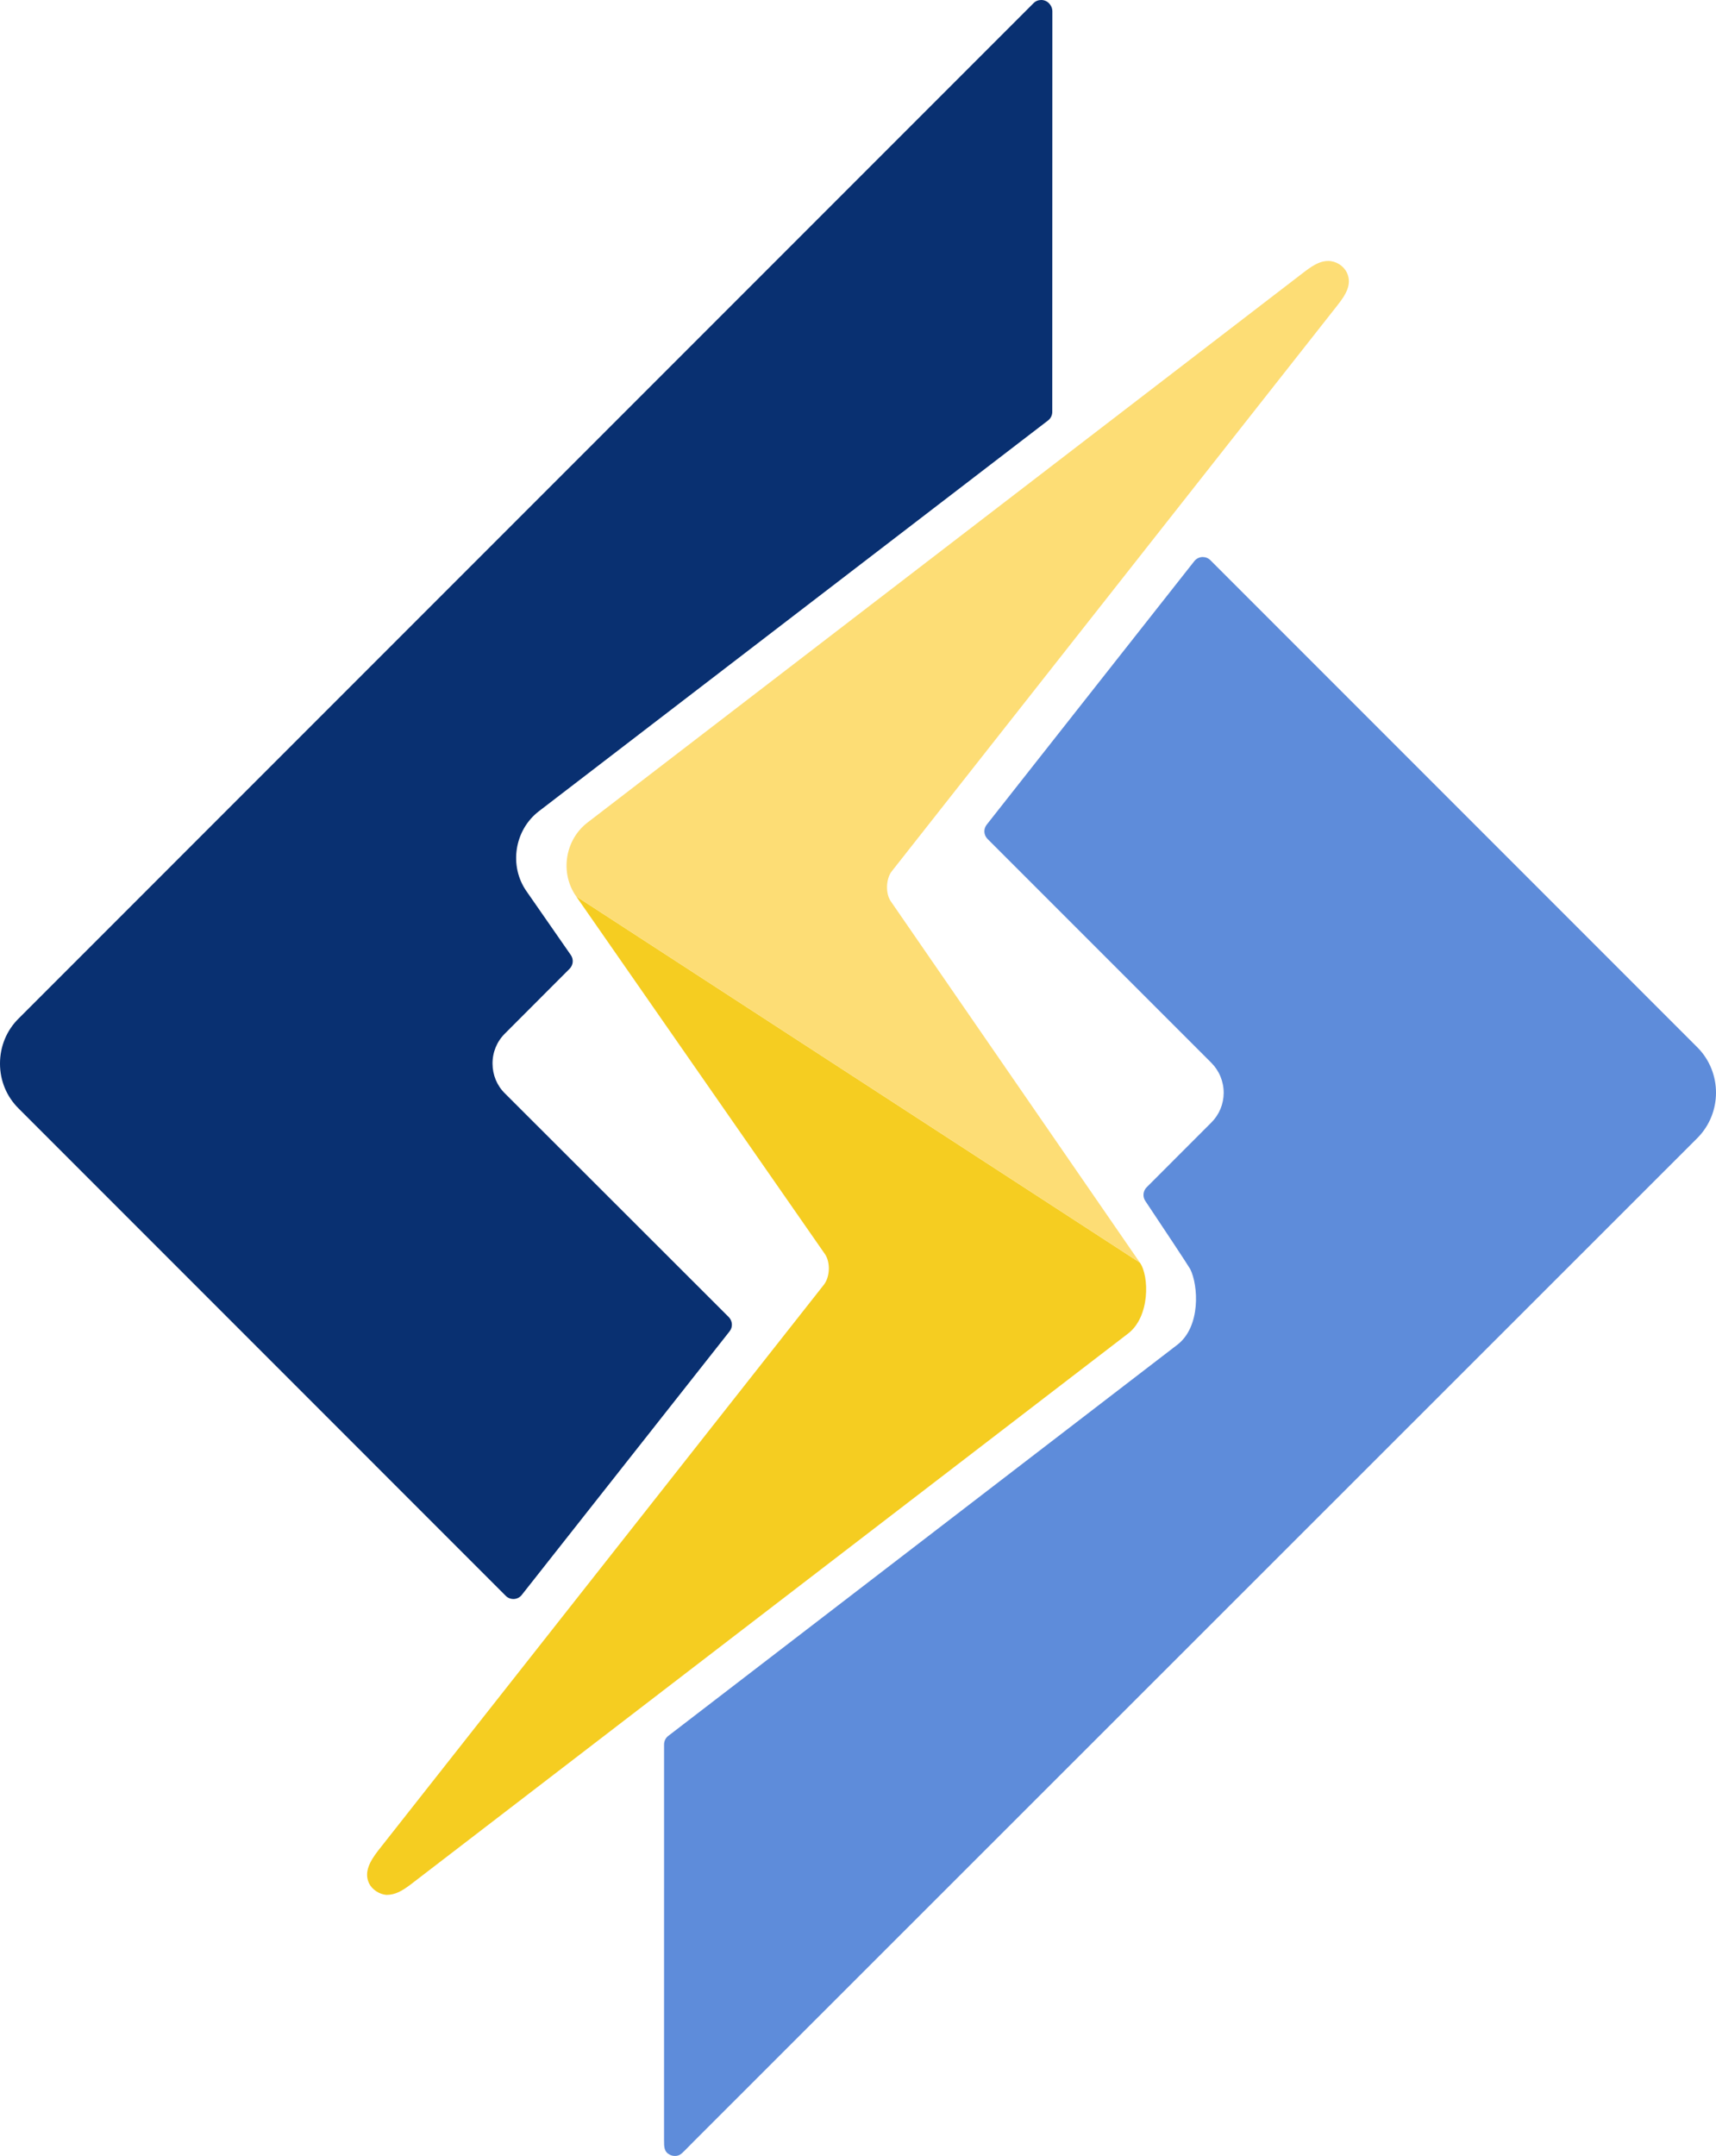 <?xml version="1.0" encoding="UTF-8" standalone="no"?>
<!-- Generator: Adobe Illustrator 16.0.0, SVG Export Plug-In . SVG Version: 6.00 Build 0)  -->

<svg
   version="1.1"
   id="Layer_1"
   x="0px"
   y="0px"
   width="363.578"
   height="456.641"
   viewBox="0 0 363.578 456.641"
   enable-background="new 0 0 800 800"
   xml:space="preserve"
   sodipodi:docname="litespeed-logo.svg"
   xmlns:inkscape="http://www.inkscape.org/namespaces/inkscape"
   xmlns:sodipodi="http://sodipodi.sourceforge.net/DTD/sodipodi-0.dtd"
   xmlns="http://www.w3.org/2000/svg"
   xmlns:svg="http://www.w3.org/2000/svg"><defs
   id="defs6" /><sodipodi:namedview
   id="namedview6"
   pagecolor="#ffffff"
   bordercolor="#000000"
   borderopacity="0.25"
   inkscape:showpageshadow="2"
   inkscape:pageopacity="0.0"
   inkscape:pagecheckerboard="0"
   inkscape:deskcolor="#d1d1d1" />
<g
   id="g6"
   transform="translate(-218.211,-66.504)">
	
	<g
   id="g5">
		<g
   id="g3">
			<path
   fill="#5e8cda"
   d="M 577.879,288.375 474.666,185.16 c -0.43,-0.436 -1.012,-0.672 -1.613,-0.672 -0.047,0 -0.09,0 -0.131,0 -0.652,0.037 -1.258,0.354 -1.664,0.867 l -43.988,55.818 c -0.727,0.912 -0.643,2.207 0.178,3.029 l 47.398,47.391 c 1.697,1.709 2.633,3.969 2.633,6.396 -0.012,2.385 -0.951,4.621 -2.631,6.291 l -13.691,13.699 c -0.77,0.771 -0.889,1.98 -0.293,2.879 3.42,5.104 8.998,13.529 9.529,14.453 1.717,3.438 2.285,12.203 -2.77,16.049 l -107.826,82.822 c -0.559,0.428 -0.887,1.096 -0.887,1.803 0,9.195 -0.014,82.99 -0.006,83.74 0,1.592 0,2.541 1.262,3.184 0.318,0.162 0.664,0.236 1.027,0.236 0.943,0 1.32,-0.363 2.229,-1.27 l 1.797,-1.82 c 1.58,-1.559 212.654,-212.539 212.654,-212.539 5.229,-5.295 5.213,-13.873 0.006,-19.141 z"
   id="path2" />
			<path
   fill="#093071"
   d="m 440.729,67.521 -0.035,-0.047 c -0.027,-0.025 -0.049,-0.059 -0.064,-0.08 l -0.059,-0.076 c -0.41,-0.492 -1.012,-0.787 -1.654,-0.814 -0.039,0 -0.066,0 -0.104,0 -0.605,0 -1.191,0.23 -1.619,0.668 l -215.02,215.043 c -2.559,2.523 -3.963,5.93 -3.963,9.568 0,3.633 1.414,7.02 3.979,9.539 l 103.178,103.191 c 0.428,0.438 1.012,0.67 1.613,0.67 0.045,0 0.09,0 0.135,0 0.65,-0.037 1.256,-0.35 1.654,-0.873 l 44.023,-55.818 c 0.719,-0.906 0.635,-2.193 -0.18,-3.027 l -47.447,-47.391 c -1.682,-1.668 -2.592,-3.902 -2.6,-6.291 -0.008,-2.412 0.918,-4.662 2.6,-6.338 l 13.73,-13.75 c 0.779,-0.787 0.893,-2.016 0.25,-2.92 l -9.361,-13.465 c -3.781,-5.365 -2.607,-12.984 2.615,-16.99 l 107.863,-82.754 c 0.564,-0.432 0.898,-1.096 0.898,-1.814 l 0.021,-84.854 c 0.002,-0.496 -0.155,-0.98 -0.453,-1.377 z"
   id="path3" />
		</g>
		<path
   fill="#f5cd21"
   d="m 459.723,333.936 -119.438,-77.58 52.756,75.838 c 1.129,1.742 1.018,4.709 -0.236,6.381 L 298.309,458.5 c -1.666,2.174 -3.063,4.529 -1.879,6.959 0.631,1.27 2.178,2.291 3.674,2.396 1.865,-0.01 3.297,-0.82 5.26,-2.318 l 151.859,-116.58 c 4.646,-3.549 4.521,-12.139 2.5,-15.021 z"
   id="path4" />
		<path
   fill="#fddd75"
   d="m 503.57,124.232 c -0.723,-1.469 -2.303,-2.453 -3.953,-2.453 -1.479,0 -2.859,0.637 -4.982,2.258 l -151.924,116.67 c -4.814,3.682 -5.904,10.705 -2.426,15.648 l 119.438,77.58 c -1.734,-2.539 -52.262,-75.785 -52.773,-76.527 -1.145,-1.619 -1.047,-4.773 0.203,-6.357 l 94.494,-119.965 0.063,-0.084 c 1.536,-1.967 3.071,-4.277 1.86,-6.77 z"
   id="path5" />
	</g>
</g>
</svg>

